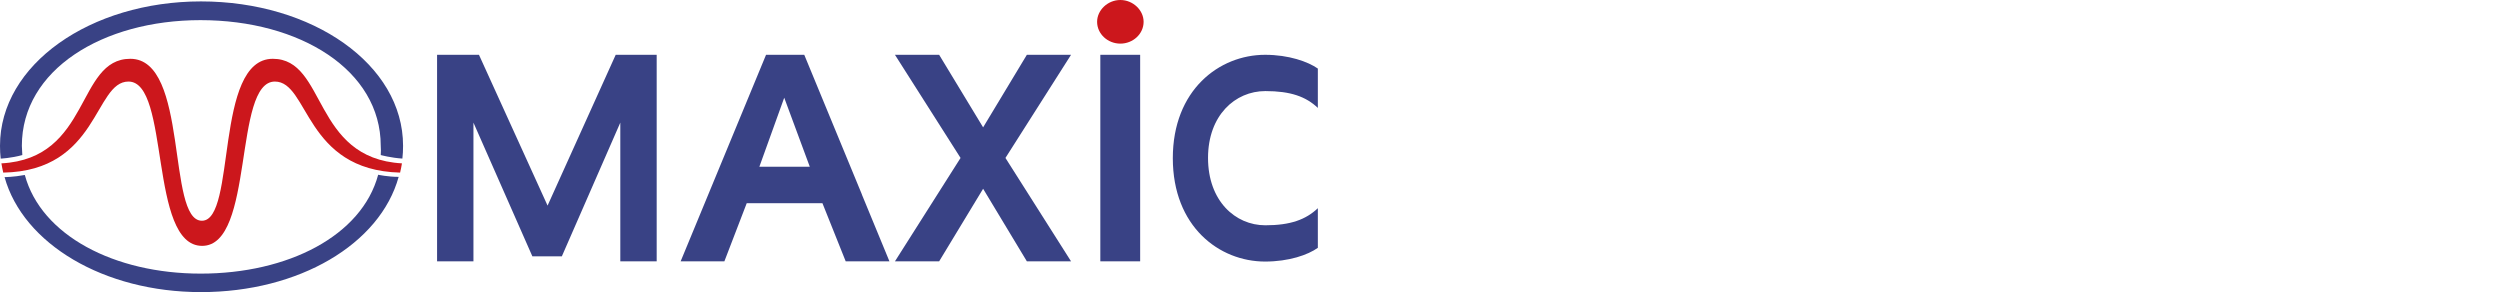 <svg width="291" height="34" viewBox="0 0 291 34" fill="none" xmlns="http://www.w3.org/2000/svg">
<g clip-path="url(#clip0_1679_18227)">
<path d="M130.409 0C128.936 0 127.703 1.187 127.703 2.539C127.703 3.947 128.936 5.078 130.409 5.078C131.883 5.078 133.116 3.947 133.116 2.539C133.116 1.187 131.883 0 130.409 0Z" fill="#CC171C"/>
<path d="M63.737 23.932L55.752 6.379H50.875V30.418H55.109V14.272L61.968 29.838H65.398L72.204 14.272V30.418H76.438V6.379H71.668L63.737 23.932Z" fill="#394285"/>
<path d="M132.714 6.379H128.078V30.418H132.714V6.379Z" fill="#394285"/>
<path d="M147.287 10.602C150.208 10.602 152.003 11.236 153.397 12.561V7.98C152.245 7.179 150.02 6.379 147.261 6.379C141.901 6.379 136.516 10.491 136.516 18.412C136.516 26.361 141.901 30.445 147.261 30.445C150.02 30.445 152.245 29.672 153.397 28.845V24.235C152.003 25.56 150.208 26.223 147.287 26.223C143.777 26.223 140.615 23.38 140.615 18.384C140.615 13.417 143.777 10.602 147.287 10.602Z" fill="#394285"/>
<path d="M119.526 6.379L114.435 14.824L109.317 6.379H104.172L111.809 18.384L104.172 30.418H109.317L114.435 21.972L119.526 30.418H124.67L117.034 18.384L124.67 6.379H119.526Z" fill="#394285"/>
<path d="M100.315 22.607L93.616 6.379H89.168L79.227 30.418H84.318L86.917 23.656H95.733L98.439 30.418H103.53L100.341 22.69L100.315 22.607ZM88.391 19.406L91.284 11.374L94.259 19.406H88.391Z" fill="#394285"/>
<path d="M31.755 6.844C24.896 6.844 27.548 25.694 23.502 25.694C19.376 25.694 22.029 6.844 15.169 6.844C8.872 6.844 10.587 18.463 0.164 19.015C0.218 19.374 0.298 19.733 0.378 20.091C11.498 19.898 10.962 9.493 14.955 9.493C19.831 9.493 17.286 28.619 23.529 28.619C29.665 28.619 27.119 9.493 31.996 9.493C35.962 9.493 35.453 19.815 46.572 20.091C46.653 19.733 46.733 19.374 46.787 19.015C36.337 18.435 38.025 6.844 31.755 6.844Z" fill="#CC171C"/>
<path d="M44.318 18.048C44.318 18.048 45.524 18.38 46.891 18.462H46.837C46.891 17.965 46.917 17.524 46.917 16.972C46.917 7.505 36.387 0.164 23.392 0.164C10.53 0.164 0 7.505 0 16.972C0 17.524 0.027 17.965 0.08 18.462C0.08 18.462 1.313 18.407 2.599 18.048C2.599 17.745 2.545 17.331 2.545 16.972C2.545 8.14 11.924 2.344 23.338 2.344C34.94 2.344 44.318 8.168 44.318 16.972C44.345 17.303 44.345 17.689 44.318 18.048Z" fill="#394285"/>
<path d="M44.019 20.34C42.117 27.433 33.542 31.849 23.36 31.849C13.312 31.849 4.792 27.405 2.889 20.367C1.549 20.616 0.531 20.616 0.531 20.616C2.702 28.399 12.107 34.001 23.387 34.001C34.802 34.001 44.233 28.426 46.404 20.588C45.144 20.588 44.019 20.34 44.019 20.34Z" fill="#394285"/>
</g>
<defs>
<clipPath id="clip0_1679_18227">
<rect width="291" height="34" fill="white"/>
</clipPath>
</defs>
</svg>
